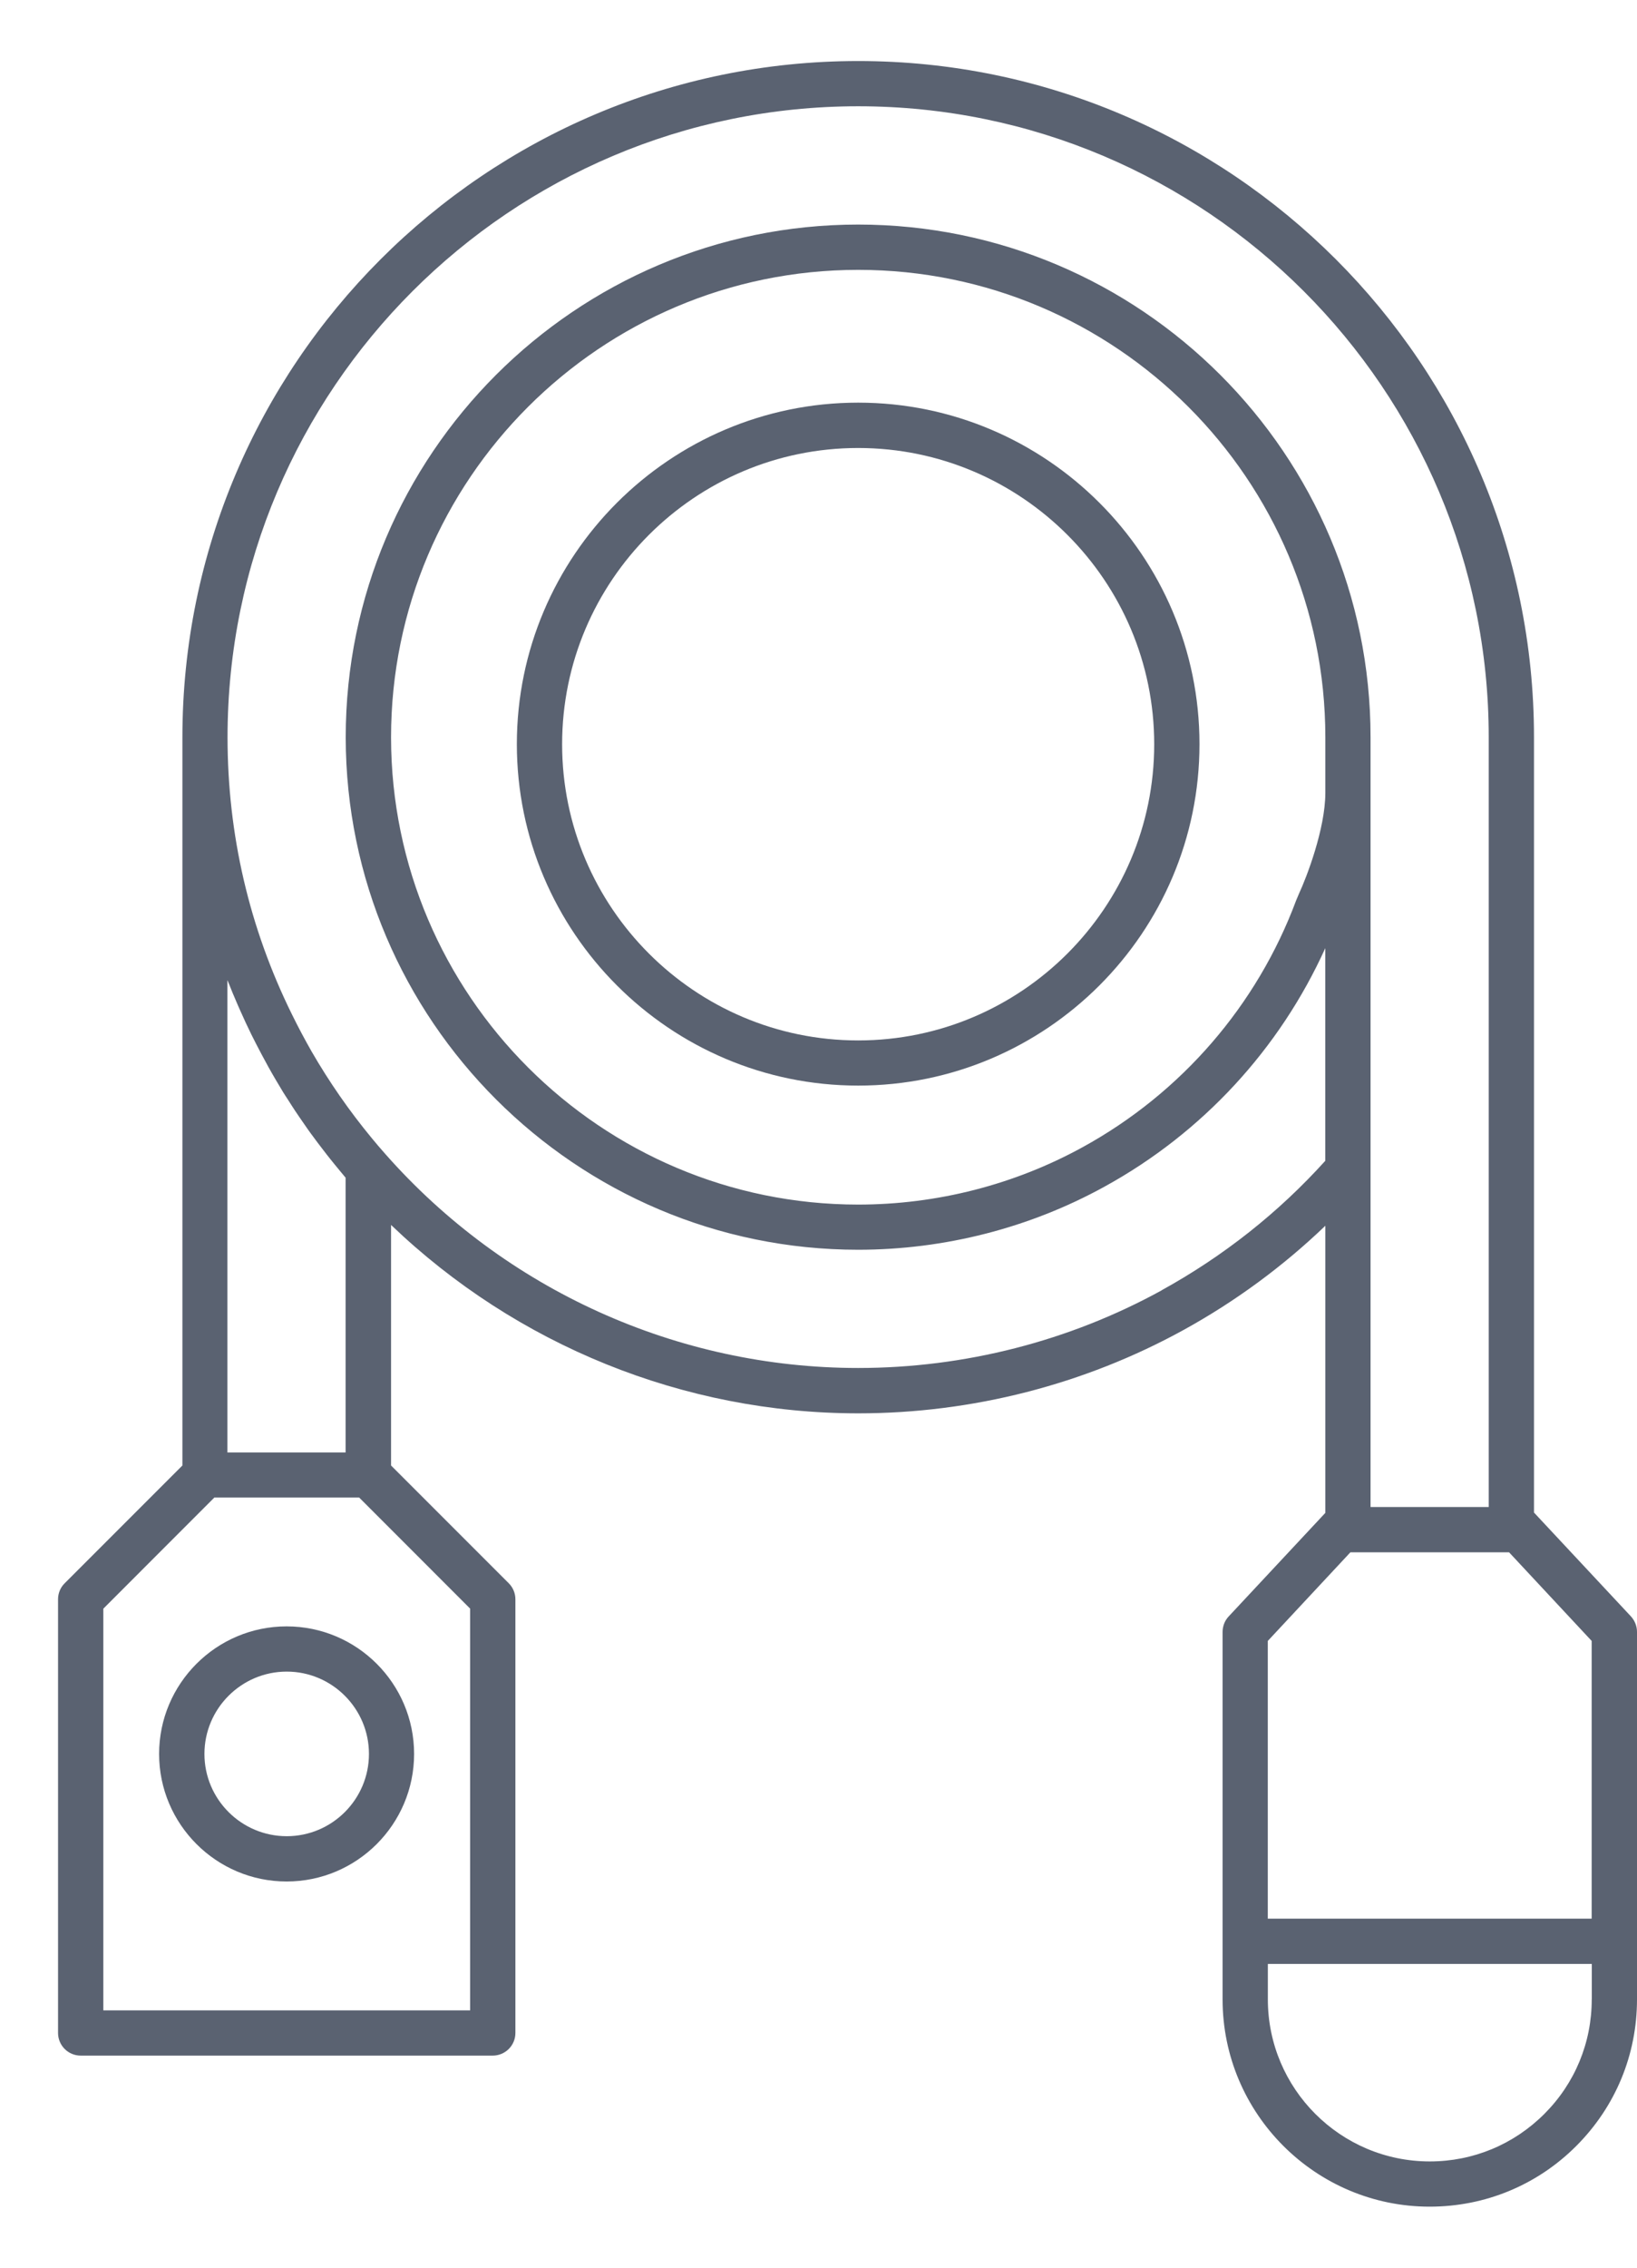 <svg width="26" height="36" viewBox="0 0 26 36" fill="none" xmlns="http://www.w3.org/2000/svg">
<path d="M13.63 6.392C10.641 6.392 8.209 8.823 8.209 11.813C8.209 14.802 10.641 17.234 13.63 17.234C16.619 17.234 19.051 14.802 19.051 11.813C19.051 8.823 16.619 6.392 13.63 6.392ZM13.63 16.517C11.037 16.517 8.928 14.407 8.928 11.815C8.928 9.222 11.037 7.112 13.63 7.112C16.223 7.112 18.332 9.222 18.332 11.815C18.332 14.407 16.223 16.517 13.63 16.517Z" fill="#5A6271"/>
<path d="M24.364 24.015V11.704C24.364 5.784 19.55 0.969 13.631 0.969C7.713 0.969 2.897 5.784 2.897 11.708V23.265L1.027 25.135C0.959 25.202 0.922 25.293 0.922 25.389V32.273C0.922 32.472 1.083 32.633 1.281 32.633H7.826C8.025 32.633 8.186 32.472 8.186 32.273V25.389C8.186 25.294 8.148 25.202 8.081 25.135L6.211 23.265V19.446C8.203 21.355 10.859 22.437 13.631 22.437C15.438 22.437 17.224 21.98 18.799 21.113C19.625 20.658 20.378 20.103 21.05 19.459V24.017L19.514 25.662C19.452 25.728 19.418 25.816 19.418 25.908V31.741C19.418 33.555 20.894 35.031 22.707 35.031C23.587 35.031 24.415 34.689 25.036 34.067C25.658 33.444 26 32.62 26 31.74V25.906C26 25.816 25.965 25.728 25.904 25.661L24.364 24.012L24.364 24.015ZM3.615 15.564C3.615 15.564 3.617 15.567 3.617 15.57C3.667 15.698 3.72 15.826 3.776 15.954C3.789 15.984 3.802 16.014 3.816 16.044C3.872 16.171 3.931 16.298 3.993 16.424C4.045 16.528 4.098 16.632 4.153 16.735C4.17 16.768 4.189 16.8 4.206 16.833C4.243 16.904 4.282 16.973 4.321 17.041C4.342 17.08 4.367 17.118 4.388 17.156C4.426 17.218 4.462 17.282 4.499 17.342C4.523 17.382 4.551 17.422 4.577 17.463C4.614 17.52 4.65 17.579 4.689 17.637C4.716 17.678 4.745 17.718 4.772 17.759C4.811 17.815 4.848 17.869 4.887 17.925C4.916 17.967 4.946 18.007 4.976 18.047C5.015 18.101 5.055 18.154 5.096 18.207C5.127 18.247 5.159 18.288 5.189 18.328C5.229 18.38 5.271 18.431 5.313 18.483C5.344 18.522 5.377 18.561 5.41 18.601C5.438 18.633 5.463 18.666 5.489 18.696V23.058H3.612V15.567L3.615 15.564ZM7.467 25.538V31.915H1.641V25.538L3.405 23.773H5.704L7.468 25.538H7.467ZM18.451 20.484C16.983 21.291 15.316 21.717 13.63 21.717C10.761 21.717 8.023 20.478 6.119 18.319C6.046 18.236 5.972 18.151 5.902 18.065C5.547 17.635 5.229 17.177 4.95 16.694C4.84 16.501 4.735 16.304 4.637 16.104C3.959 14.73 3.614 13.25 3.614 11.704C3.614 6.18 8.107 1.687 13.63 1.687C19.153 1.687 23.645 6.18 23.645 11.704V23.924H21.768V11.704C21.768 7.215 18.117 3.565 13.63 3.565C9.143 3.565 5.491 7.217 5.491 11.704V11.706V11.709C5.496 16.192 9.148 19.84 13.63 19.84C15.001 19.84 16.355 19.493 17.545 18.837C19.098 17.984 20.325 16.652 21.049 15.052V18.428C20.305 19.252 19.431 19.942 18.452 20.482L18.451 20.484ZM21.05 11.704V12.586C21.05 13.161 20.747 13.939 20.635 14.179L20.592 14.281C20.592 14.281 20.587 14.291 20.586 14.295C19.965 15.961 18.762 17.351 17.2 18.209C16.116 18.806 14.882 19.123 13.631 19.123C9.544 19.123 6.215 15.797 6.211 11.71V11.707V11.704C6.211 7.612 9.539 4.284 13.631 4.284C17.723 4.284 21.05 7.612 21.05 11.704ZM25.281 31.741C25.281 32.428 25.014 33.074 24.528 33.559C24.042 34.045 23.396 34.313 22.709 34.313C21.29 34.313 20.137 33.159 20.137 31.741V31.178H25.282V31.741H25.281ZM25.281 30.459H20.136V26.05L21.448 24.643H23.968L25.28 26.05V30.459H25.281Z" fill="#5A6271"/>
<path d="M2.527 27.844C2.527 28.96 3.436 29.869 4.552 29.869C5.669 29.869 6.577 28.96 6.577 27.844C6.577 26.727 5.669 25.819 4.552 25.819C3.436 25.819 2.527 26.727 2.527 27.844ZM5.86 27.844C5.86 28.564 5.274 29.15 4.554 29.15C3.834 29.15 3.247 28.564 3.247 27.844C3.247 27.124 3.834 26.537 4.554 26.537C5.274 26.537 5.86 27.124 5.86 27.844Z" fill="#5A6271"/>
</svg>
